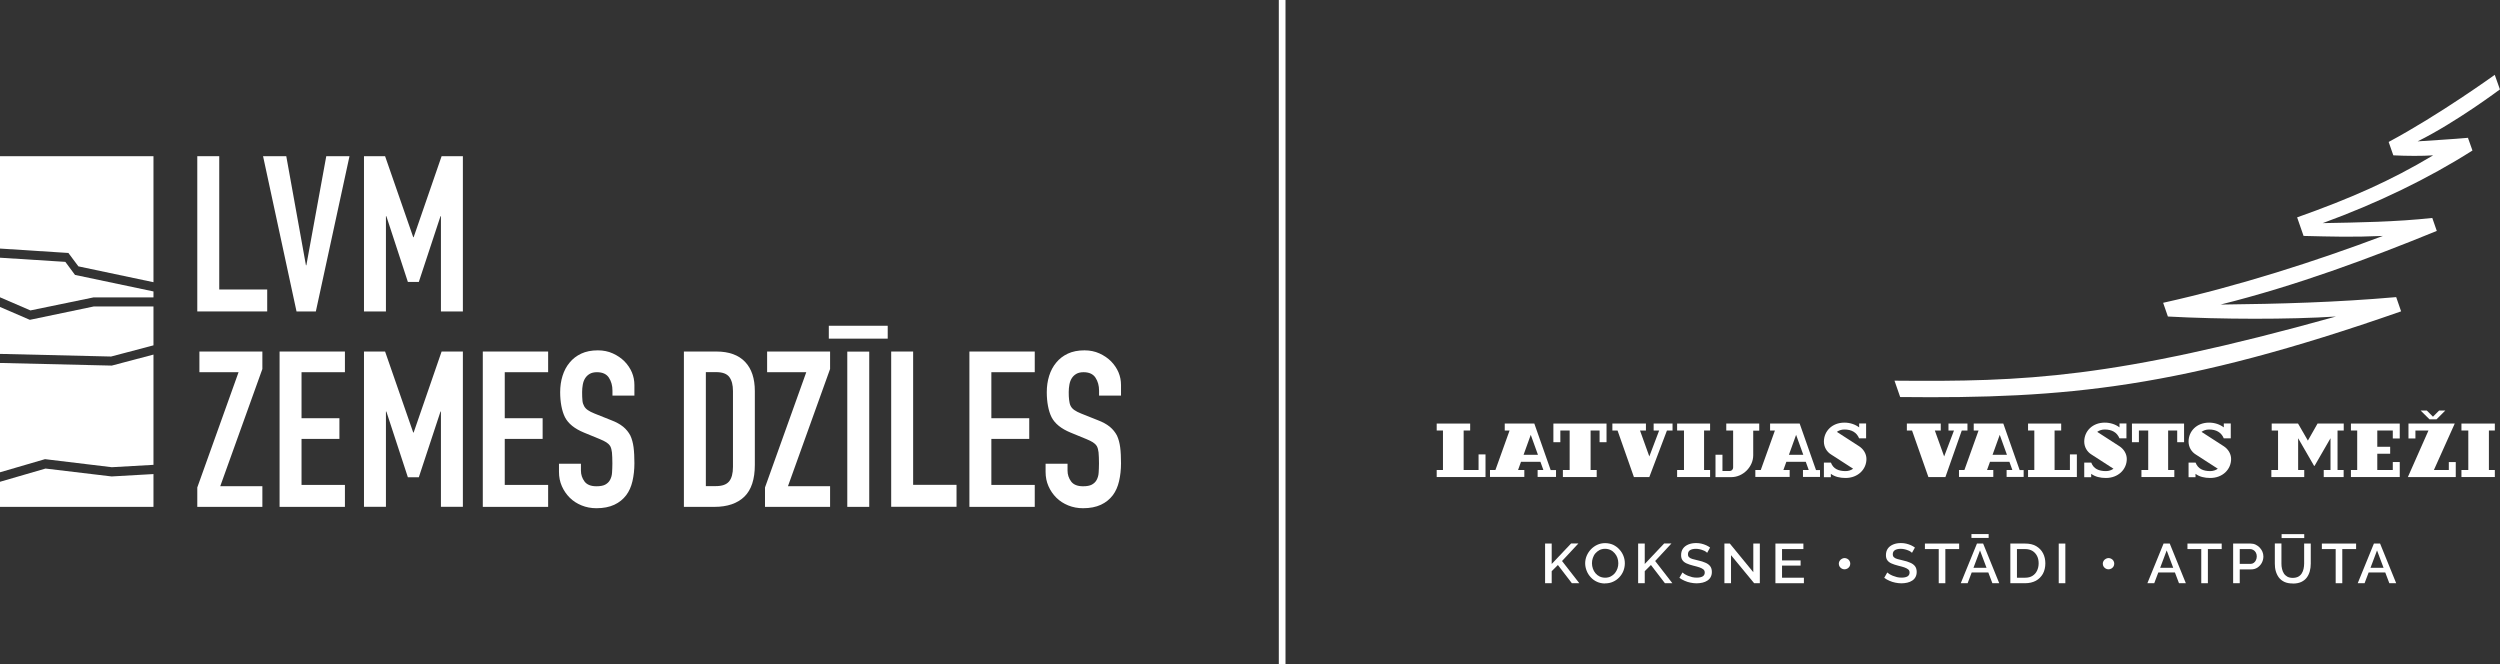 <?xml version="1.0" encoding="UTF-8"?>
<svg id="Layer_2" data-name="Layer 2" xmlns="http://www.w3.org/2000/svg" viewBox="0 0 295 78.35">
  <rect x="0" y="0" width="295" height="78.35" fill="#333333" stroke="none"/>
  <defs>
    <style>
      .cls-1 {
        fill: #fff;
        stroke-width: 0px;
      }
    </style>
  </defs>
  <g id="Layer_1-2" data-name="Layer 1">
    <g>
      <g>
        <path class="cls-1" d="m23.28,36.75v-18.32h2.59v15.73h5.66v2.59h-8.25Z"/>
        <path class="cls-1" d="m41.24,18.43l-3.97,18.32h-2.28l-3.95-18.32h2.74l2.32,12.87h.05l2.35-12.87h2.74Z"/>
        <path class="cls-1" d="m42.95,36.75v-18.32h2.49l3.32,9.56h.05l3.3-9.56h2.51v18.32h-2.59v-11.24h-.05l-2.56,7.76h-1.29l-2.54-7.76h-.05v11.24h-2.59Z"/>
        <path class="cls-1" d="m23.28,59.8v-2.28l4.87-13.6h-4.62v-2.44h7.43v2.06l-4.97,13.83h4.97v2.44h-7.69Z"/>
        <path class="cls-1" d="m32.99,59.8v-18.32h7.71v2.44h-5.12v5.43h4.47v2.44h-4.47v5.43h5.12v2.59h-7.71Z"/>
        <path class="cls-1" d="m42.95,59.8v-18.32h2.49l3.32,9.56h.05l3.3-9.56h2.51v18.32h-2.59v-11.24h-.05l-2.56,7.76h-1.29l-2.54-7.76h-.05v11.24h-2.59Z"/>
        <path class="cls-1" d="m56.97,59.8v-18.32h7.71v2.44h-5.12v5.43h4.47v2.44h-4.47v5.43h5.12v2.59h-7.71Z"/>
        <path class="cls-1" d="m74.86,46.68h-2.59v-.58c0-.59-.14-1.1-.42-1.53-.28-.43-.75-.65-1.41-.65-.36,0-.64.07-.86.2s-.4.3-.53.51c-.14.22-.23.47-.28.75s-.08.57-.08.88c0,.36.01.78.04,1.02.02.24.09.45.19.63.1.19.25.35.44.48.19.14.46.27.8.41l1.98.79c.58.22,1.04.48,1.4.77.36.3.63.64.84,1.03.19.41.31.87.38,1.38.07.52.1,1.23.1,1.89,0,.76-.08,1.47-.23,2.12-.15.65-.4,1.21-.74,1.66-.36.47-.82.85-1.4,1.12-.58.27-1.28.41-2.11.41-.63,0-1.21-.11-1.75-.33-.54-.22-1.01-.52-1.4-.91-.39-.39-.7-.84-.93-1.36-.23-.52-.34-1.08-.34-1.69v-.96h2.59v.81c0,.47.14.9.42,1.28s.75.57,1.41.57c.44,0,.78-.06,1.03-.19.24-.13.44-.31.57-.55.13-.24.22-.52.24-.85.02-.33.04-.7.04-1.1,0-.47-.02-.99-.05-1.3-.03-.3-.1-.55-.2-.74-.12-.19-.28-.34-.47-.46-.19-.12-.45-.25-.77-.38l-1.85-.76c-1.12-.46-1.86-1.06-2.25-1.81-.38-.75-.57-1.82-.57-2.96,0-.68.09-1.32.28-1.93s.47-1.13.84-1.57c.36-.44.81-.79,1.36-1.05.55-.26,1.21-.39,1.97-.39.64,0,1.23.12,1.76.36.53.24.99.55,1.38.94.78.81,1.17,1.74,1.17,2.79v1.27Z"/>
        <g>
          <path class="cls-1" d="m80.7,59.8v-18.32h3.83c1.49,0,2.62.41,3.39,1.22.77.81,1.15,1.96,1.15,3.45v8.71c0,1.69-.41,2.94-1.23,3.74-.82.8-2,1.21-3.54,1.21h-3.6Zm2.59-15.89v13.45h1.19c.73,0,1.24-.18,1.55-.55.3-.36.46-.93.46-1.71v-8.96c0-.71-.14-1.26-.43-1.65-.29-.39-.81-.58-1.57-.58h-1.19Z"/>
          <path class="cls-1" d="m90.27,59.8v-2.28l4.87-13.6h-4.62v-2.44h7.43v2.06l-4.97,13.83h4.97v2.44h-7.69Z"/>
          <path class="cls-1" d="m97.8,39.96v-1.52h6.95v1.52h-6.95Zm2.18,19.85v-18.32h2.59v18.32h-2.59Z"/>
          <path class="cls-1" d="m105.16,59.8v-18.32h2.59v15.73h5.12v2.59h-7.71Z"/>
          <path class="cls-1" d="m114.39,59.8v-18.32h7.71v2.44h-5.12v5.43h4.47v2.44h-4.47v5.43h5.12v2.59h-7.71Z"/>
          <path class="cls-1" d="m132.28,46.68h-2.59v-.58c0-.59-.14-1.1-.42-1.53-.28-.43-.75-.65-1.41-.65-.36,0-.64.07-.86.2s-.4.3-.53.51c-.14.22-.23.47-.28.75s-.08.57-.08.88c0,.36.01.65.04.89.02.24.09.58.19.76.1.19.25.35.44.48.19.14.46.27.8.41l1.98.79c.58.22,1.04.48,1.4.77.36.3.63.64.84,1.03.19.41.31.87.38,1.38.07.52.1,1.23.1,1.89,0,.76-.08,1.47-.23,2.12-.15.65-.4,1.21-.74,1.66-.36.47-.82.85-1.4,1.12-.58.27-1.28.41-2.11.41-.63,0-1.21-.11-1.75-.33-.54-.22-1.01-.52-1.4-.91-.39-.39-.7-.84-.93-1.36-.23-.52-.34-1.08-.34-1.69v-.96h2.59v.81c0,.47.14.9.42,1.28s.75.57,1.41.57c.44,0,.78-.06,1.03-.19.24-.13.44-.31.57-.55.13-.24.22-.52.24-.85.02-.33.04-.7.04-1.1,0-.47-.02-.99-.05-1.3-.03-.3-.1-.55-.2-.74-.12-.19-.28-.34-.47-.46-.19-.12-.45-.25-.77-.38l-1.85-.76c-1.12-.46-1.86-1.06-2.25-1.81-.38-.75-.57-1.82-.57-2.96,0-.68.09-1.32.28-1.93s.47-1.13.84-1.57c.36-.44.81-.79,1.36-1.05.55-.26,1.21-.39,1.97-.39.64,0,1.23.12,1.76.36.53.24.99.55,1.38.94.78.81,1.17,1.74,1.17,2.79v1.27Z"/>
        </g>
        <polygon class="cls-1" points="8.07 29.85 9.25 31.43 18.11 33.3 18.11 18.43 0 18.43 0 29.33 8.07 29.85"/>
        <polygon class="cls-1" points="8.85 32.44 7.71 30.9 0 30.41 0 35.08 3.59 36.63 11.05 35.09 18.11 35.09 18.11 34.39 8.85 32.44"/>
        <polygon class="cls-1" points="13.17 56.22 5.37 55.29 0 56.85 0 59.81 18.11 59.81 18.11 55.94 13.17 56.22"/>
        <polygon class="cls-1" points="13.19 43.14 0 42.83 0 55.73 5.31 54.18 13.19 55.13 18.11 54.85 18.11 41.84 13.19 43.14"/>
        <polygon class="cls-1" points="11.08 36.16 3.52 37.74 0 36.22 0 41.76 13.11 42.07 18.11 40.75 18.11 36.16 11.08 36.16"/>
      </g>
      <path class="cls-1" d="m291.24,16.26c-1.74.16-4.22.3-5.96.42,4.51-2.23,9.71-6.13,9.71-6.13l-.61-1.72s-6.52,4.71-12.52,7.92l.55,1.58c1.61.08,3.41.09,4.7,0-5.06,3.03-9.8,5.1-16.05,7.32l.76,2.19c3.43.08,5.69.16,9.36,0-7.87,2.97-17.05,5.92-25.93,7.89l.56,1.62c6.34.34,14.26.36,19.83,0-26.29,7.33-36.75,7.71-52.09,7.57l.67,1.93c19.53.22,33.17-1.04,59.11-10.11-.19-.54-.4-1.14-.58-1.68-7.08.62-13.67.8-20.73.88,8.91-2.22,17.59-5.45,25.52-8.69-.18-.52-.35-1.01-.53-1.53-4.33.47-8.66.53-12.93.61,6.44-2.35,12.45-5.25,17.67-8.57-.18-.54-.33-.94-.52-1.46"/>
      <polygon class="cls-1" points="182.32 68.82 182.32 64.14 183.1 64.14 183.1 66.55 185.39 64.13 186.25 64.13 184.32 66.2 186.36 68.82 185.48 68.82 183.83 66.67 183.1 67.4 183.1 68.82 182.32 68.82"/>
      <path class="cls-1" d="m189.38,68.85c-.34,0-.66-.07-.94-.2-.29-.13-.53-.31-.74-.54-.21-.23-.37-.48-.48-.77-.11-.28-.17-.58-.17-.87s.06-.61.18-.89.29-.54.5-.76c.21-.22.46-.4.74-.53.28-.13.59-.2.93-.2s.67.07.96.2c.28.14.53.32.73.55.21.23.37.48.48.77.11.28.16.57.16.87s-.06.6-.17.89c-.11.28-.28.54-.49.76-.21.22-.46.4-.74.52-.28.13-.6.19-.94.19m-1.54-2.38c0,.22.04.44.11.64.07.2.17.39.31.55.14.16.3.29.49.38.19.09.41.14.65.14s.47-.05.66-.15.36-.23.49-.39c.13-.17.23-.35.3-.55.07-.2.1-.41.1-.62,0-.22-.04-.44-.11-.64-.07-.2-.18-.38-.32-.54-.14-.16-.3-.29-.49-.38-.19-.09-.4-.14-.64-.14-.25,0-.47.05-.66.15-.19.1-.35.23-.49.39s-.23.35-.3.55c-.07.2-.1.41-.1.62"/>
      <polygon class="cls-1" points="193.3 68.82 193.3 64.14 194.08 64.14 194.08 66.55 196.37 64.13 197.23 64.13 195.31 66.2 197.34 68.82 196.46 68.82 194.81 66.67 194.08 67.4 194.08 68.82 193.3 68.82"/>
      <path class="cls-1" d="m201.46,65.24s-.11-.1-.2-.16c-.09-.06-.19-.11-.31-.15-.12-.05-.25-.09-.39-.12-.14-.03-.28-.05-.43-.05-.32,0-.56.06-.72.17-.16.11-.23.27-.23.47,0,.15.04.27.13.35.09.09.22.16.4.21.18.05.41.11.67.17.33.07.62.16.86.27.24.1.43.24.56.41.13.17.2.4.2.68,0,.23-.05.43-.14.6-.09.17-.22.31-.39.42-.16.11-.36.19-.57.24-.22.05-.45.08-.7.08s-.49-.03-.73-.08c-.24-.05-.47-.12-.69-.22-.22-.09-.42-.21-.61-.35l.36-.63c.06.06.14.12.25.19.11.07.25.13.4.2.15.06.31.11.49.16.18.04.36.06.54.06.31,0,.54-.05.71-.15.16-.1.24-.25.24-.45,0-.15-.05-.28-.16-.37-.11-.09-.26-.17-.46-.24-.2-.07-.44-.13-.72-.2-.32-.08-.59-.17-.81-.27-.22-.1-.38-.23-.48-.38-.11-.15-.16-.35-.16-.6,0-.31.08-.57.23-.78.15-.21.37-.37.64-.48.27-.11.57-.16.9-.16.22,0,.43.02.63.07.2.05.39.11.56.19.17.08.33.17.46.27l-.34.61Z"/>
      <polygon class="cls-1" points="204.26 65.51 204.26 68.82 203.48 68.82 203.48 64.14 204.12 64.14 206.89 67.52 206.89 64.14 207.66 64.14 207.66 68.82 206.99 68.82 204.26 65.51"/>
      <polygon class="cls-1" points="212.86 68.17 212.86 68.82 209.5 68.82 209.5 64.14 212.8 64.14 212.8 64.79 210.28 64.79 210.28 66.13 212.47 66.13 212.47 66.74 210.28 66.74 210.28 68.17 212.86 68.17"/>
      <path class="cls-1" d="m218.33,66.52c0,.12-.03.23-.09.33-.06.1-.15.18-.25.24-.11.06-.22.09-.34.09s-.23-.03-.33-.09c-.1-.06-.19-.14-.25-.24-.06-.1-.09-.21-.09-.34,0-.11.03-.22.09-.32.06-.1.15-.18.25-.24.1-.06.21-.1.33-.1s.24.03.34.09c.11.06.19.14.25.24.06.1.09.21.09.33"/>
      <path class="cls-1" d="m225.63,65.24s-.11-.1-.2-.16c-.09-.06-.19-.11-.31-.15-.12-.05-.25-.09-.39-.12-.14-.03-.28-.05-.43-.05-.32,0-.56.06-.72.17-.16.11-.23.27-.23.47,0,.15.04.27.13.35.09.09.22.16.4.21.18.05.41.11.67.17.33.07.62.16.86.27.24.1.43.24.56.41.13.17.2.4.2.68,0,.23-.05.43-.14.6-.09.17-.22.31-.39.42-.16.11-.36.19-.57.24-.22.05-.45.08-.7.08s-.49-.03-.73-.08c-.24-.05-.47-.12-.69-.22-.22-.09-.42-.21-.61-.35l.36-.63c.06.06.14.12.25.19.11.07.25.13.4.2.15.06.31.11.49.16.18.04.36.06.54.06.31,0,.54-.05.71-.15.16-.1.24-.25.24-.45,0-.15-.05-.28-.16-.37-.11-.09-.26-.17-.46-.24-.2-.07-.44-.13-.72-.2-.32-.08-.59-.17-.81-.27-.22-.1-.38-.23-.48-.38-.11-.15-.16-.35-.16-.6,0-.31.08-.57.23-.78.15-.21.37-.37.64-.48.27-.11.57-.16.9-.16.22,0,.43.02.63.07.2.05.39.11.56.19.17.08.33.17.46.27l-.34.61Z"/>
      <polygon class="cls-1" points="231.18 64.79 229.55 64.79 229.55 68.82 228.77 68.82 228.77 64.79 227.14 64.79 227.14 64.14 231.18 64.14 231.18 64.79"/>
      <path class="cls-1" d="m233.28,64.14h.73l1.9,4.68h-.81l-.48-1.27h-1.96l-.48,1.27h-.81l1.91-4.68Zm-.65-1.12h2.03v.46h-2.03v-.46Zm1.78,3.98l-.77-2.05-.77,2.05h1.54Z"/>
      <path class="cls-1" d="m237.22,68.82v-4.68h1.74c.53,0,.97.1,1.32.31.35.21.62.49.8.84.18.35.27.75.27,1.18,0,.47-.1.89-.29,1.24-.2.35-.47.62-.83.82-.36.19-.78.29-1.26.29h-1.74Zm3.34-2.35c0-.33-.06-.62-.19-.87-.13-.25-.31-.45-.54-.59s-.52-.22-.87-.22h-.96v3.38h.96c.34,0,.64-.07.87-.22.24-.15.42-.35.54-.61.12-.25.19-.54.19-.86"/>
      <rect class="cls-1" x="242.93" y="64.14" width=".78" height="4.68"/>
      <path class="cls-1" d="m249.48,66.52c0,.12-.03.23-.09.33-.06.1-.15.18-.25.24-.11.06-.22.09-.34.09s-.23-.03-.33-.09c-.1-.06-.19-.14-.25-.24-.06-.1-.09-.21-.09-.34,0-.11.03-.22.09-.32.06-.1.14-.18.25-.24.1-.06.21-.1.33-.1s.24.03.34.09c.11.06.19.14.25.24.06.1.09.21.09.33"/>
      <path class="cls-1" d="m255.3,64.14h.73l1.9,4.68h-.81l-.48-1.27h-1.96l-.48,1.27h-.81l1.91-4.68Zm1.14,2.86l-.77-2.05-.77,2.05h1.54Z"/>
      <polygon class="cls-1" points="262.16 64.79 260.53 64.79 260.53 68.82 259.75 68.82 259.75 64.79 258.12 64.79 258.12 64.14 262.16 64.14 262.16 64.79"/>
      <path class="cls-1" d="m263.51,68.82v-4.68h2.05c.22,0,.42.04.61.13.18.09.34.2.48.35.14.15.24.31.32.49.07.18.11.37.11.55,0,.26-.06.51-.18.74-.12.23-.29.42-.51.57-.22.15-.48.22-.78.22h-1.32v1.63h-.78Zm.78-2.28h1.27c.14,0,.27-.04.38-.12s.2-.18.26-.32c.06-.13.1-.28.1-.45s-.04-.32-.11-.45c-.07-.13-.17-.23-.29-.3-.12-.07-.24-.11-.38-.11h-1.23v1.75Z"/>
      <path class="cls-1" d="m270.54,68.85c-.39,0-.72-.06-.99-.19-.27-.13-.48-.3-.65-.52-.16-.22-.28-.47-.36-.75-.08-.28-.11-.57-.11-.88v-2.38h.78v2.38c0,.22.02.42.07.62.04.2.12.38.22.54.1.16.24.28.41.38.17.09.38.14.63.14s.48-.05.65-.14c.17-.09.31-.22.41-.38.1-.16.18-.34.22-.54.04-.2.07-.4.07-.61v-2.38h.78v2.38c0,.32-.04.62-.12.91-.08.28-.2.53-.37.75-.17.22-.39.38-.65.5-.27.12-.59.18-.97.18m-1.33-5.83h2.67v.46h-2.67v-.46Z"/>
      <polygon class="cls-1" points="278.02 64.79 276.39 64.79 276.39 68.82 275.61 68.82 275.61 64.79 273.98 64.79 273.98 64.14 278.02 64.14 278.02 64.79"/>
      <path class="cls-1" d="m280.12,64.14h.73l1.9,4.68h-.81l-.48-1.27h-1.96l-.48,1.27h-.81l1.91-4.68Zm1.14,2.86l-.77-2.05-.77,2.05h1.54Z"/>
      <polygon class="cls-1" points="175.29 53.62 175.29 56.29 169.53 56.29 169.53 55.46 170.27 55.46 170.27 50.8 169.53 50.8 169.53 49.98 173.48 49.98 173.48 50.8 172.71 50.8 172.71 55.46 174.47 55.46 174.47 53.62 175.29 53.62"/>
      <polygon class="cls-1" points="244.25 53.62 244.25 55.46 242.44 55.46 242.44 50.8 243.22 50.8 243.22 49.98 239.31 49.98 239.31 50.8 240.05 50.8 240.05 55.46 239.31 55.46 239.31 56.29 245.07 56.29 245.07 53.62 244.25 53.62"/>
      <path class="cls-1" d="m183.61,55.46v.82h-2.17v-.82h.68l-.35-.97h-2.29l-.35.97h.74v.82h-4.05v-.82h.64l1.67-4.66h-.57v-.82h3.49l1.93,5.49h.61Zm-2.13-1.79l-.85-2.36-.85,2.36h1.69Z"/>
      <path class="cls-1" d="m214.76,55.46v.82h-2.01v-.82h.68l-.35-.97h-2.29l-.35.97h.74v.82h-4.05v-.82h.64l1.67-4.66h-.57v-.82h3.49l1.93,5.49h.44Zm-1.97-1.79l-.85-2.36-.85,2.36h1.69Z"/>
      <path class="cls-1" d="m238.79,55.46v.82h-2.01v-.82h.68l-.35-.97h-2.29l-.35.97h.74v.82h-4.05v-.82h.64l1.67-4.66h-.57v-.82h3.49l1.93,5.49h.44Zm-1.97-1.79l-.85-2.36-.85,2.36h1.69Z"/>
      <polygon class="cls-1" points="197.36 49.98 195.13 49.98 195.13 50.8 195.78 50.8 194.62 53.86 193.52 50.8 194.22 50.8 194.22 49.98 190.26 49.98 190.26 50.8 190.87 50.8 192.8 56.29 194.62 56.29 194.62 56.29 196.7 50.8 197.36 50.8 197.36 49.98"/>
      <polygon class="cls-1" points="232.16 49.98 229.92 49.98 229.92 50.8 230.57 50.8 229.41 53.86 228.31 50.8 229.01 50.8 229.01 49.98 225.01 49.98 225.01 50.8 225.62 50.8 227.55 56.29 229.41 56.29 229.56 56.29 231.49 50.8 232.16 50.8 232.16 49.98"/>
      <polygon class="cls-1" points="201.79 50.8 201.79 49.98 197.9 49.98 197.9 50.8 198.71 50.8 198.71 55.46 197.9 55.46 197.9 56.29 201.79 56.29 201.79 55.46 201.08 55.46 201.08 50.8 201.79 50.8"/>
      <polygon class="cls-1" points="294.39 50.8 294.39 49.98 290.45 49.98 290.45 50.8 291.26 50.8 291.26 55.46 290.45 55.46 290.45 56.29 294.39 56.29 294.39 55.46 293.69 55.46 293.69 50.8 294.39 50.8"/>
      <polygon class="cls-1" points="183.3 49.98 183.3 52.18 184.12 52.18 184.12 50.8 185.22 50.8 185.22 55.46 184.42 55.46 184.42 56.29 188.41 56.29 188.41 55.46 187.69 55.46 187.69 50.8 188.75 50.8 188.75 52.18 189.57 52.18 189.57 49.98 183.3 49.98"/>
      <polygon class="cls-1" points="251.57 49.98 251.57 52.18 252.39 52.18 252.39 50.8 253.49 50.8 253.49 55.46 252.69 55.46 252.69 56.29 256.57 56.29 256.57 55.46 255.84 55.46 255.84 50.8 256.91 50.8 256.91 52.18 257.72 52.18 257.72 49.98 251.57 49.98"/>
      <polygon class="cls-1" points="283.17 51.74 283.17 49.98 277.41 49.98 277.41 50.8 278.15 50.8 278.15 55.46 277.41 55.46 277.41 56.29 283.17 56.29 283.17 54.52 282.35 54.52 282.35 55.46 280.52 55.46 280.52 53.54 282.04 53.54 282.04 52.72 280.52 52.72 280.52 50.8 281.26 50.8 282.35 50.8 282.35 51.74 283.17 51.74"/>
      <polygon class="cls-1" points="276.56 50.8 276.56 49.98 273.47 49.98 272.33 51.99 271.17 49.98 268.06 49.98 268.06 50.8 268.81 50.8 268.81 55.46 268.02 55.46 268.02 56.29 271.9 56.29 271.9 55.46 271.18 55.46 271.18 51.71 273.06 54.97 273.12 54.97 275 51.71 275 55.46 274.2 55.46 274.2 56.29 276.55 56.29 276.55 55.46 275.83 55.46 275.83 50.8 276.56 50.8"/>
      <path class="cls-1" d="m262.4,51.72h.83v-1.75h-.82v.46c-.47-.35-1.07-.56-1.74-.56-1.46,0-2.42,1.01-2.42,2.24,0,.64.34,1.21.85,1.52l2.6,1.68c-.24.17-.54.28-.89.28-.84,0-1.45-.27-1.73-1h-.83v1.72h.82v-.4c.46.35,1.07.49,1.74.49,1.46,0,2.46-1.01,2.46-2.24,0-.63-.37-1.18-.86-1.5h0s-2.63-1.7-2.63-1.7c.24-.17.53-.28.89-.28.84,0,1.44.34,1.73,1.03"/>
      <path class="cls-1" d="m250.09,51.72h.83v-1.75h-.82v.46c-.46-.35-1.07-.56-1.74-.56-1.45,0-2.42,1.01-2.42,2.24,0,.64.34,1.21.85,1.52l2.6,1.68c-.24.17-.54.28-.89.28-.84,0-1.46-.27-1.73-1h-.83v1.72h.82v-.4c.47.35,1.07.49,1.74.49,1.45,0,2.46-1.01,2.46-2.24,0-.63-.37-1.18-.86-1.5h0s-2.63-1.7-2.63-1.7c.24-.17.54-.28.89-.28.84,0,1.44.34,1.73,1.03"/>
      <path class="cls-1" d="m219.37,51.72h.83v-1.75h-.82v.46c-.47-.35-1.07-.56-1.74-.56-1.45,0-2.42,1.01-2.42,2.24,0,.64.34,1.21.85,1.52l2.6,1.68c-.24.17-.54.28-.89.28-.84,0-1.46-.27-1.73-1h-.83v1.72h.82v-.4c.46.35,1.07.49,1.74.49,1.45,0,2.46-1.01,2.46-2.24,0-.63-.37-1.18-.86-1.5h0s-2.63-1.7-2.63-1.7c.24-.17.54-.28.89-.28.84,0,1.44.34,1.73,1.03"/>
      <path class="cls-1" d="m207.58,49.98h-3.88v.82h.81v4.37c0,.22-.18.41-.4.41h-.86v-1.92h-.82v2.64h1.88c1.35,0,2.57-1.2,2.57-2.58v-2.9h.71v-.82Z"/>
      <polygon class="cls-1" points="287.82 48.44 287.09 49.17 286.36 48.44 285.63 48.44 286.68 49.48 287.51 49.48 288.55 48.44 287.82 48.44"/>
      <polygon class="cls-1" points="288.96 54.52 289.78 54.52 289.78 56.29 284.13 56.29 286.56 50.8 285.02 50.8 285.02 51.74 284.2 51.74 284.2 49.98 289.66 49.98 287.2 55.46 288.96 55.46 288.96 54.52"/>
      <rect class="cls-1" x="150.9" width=".79" height="78.35"/>
    </g>
  </g>
</svg>